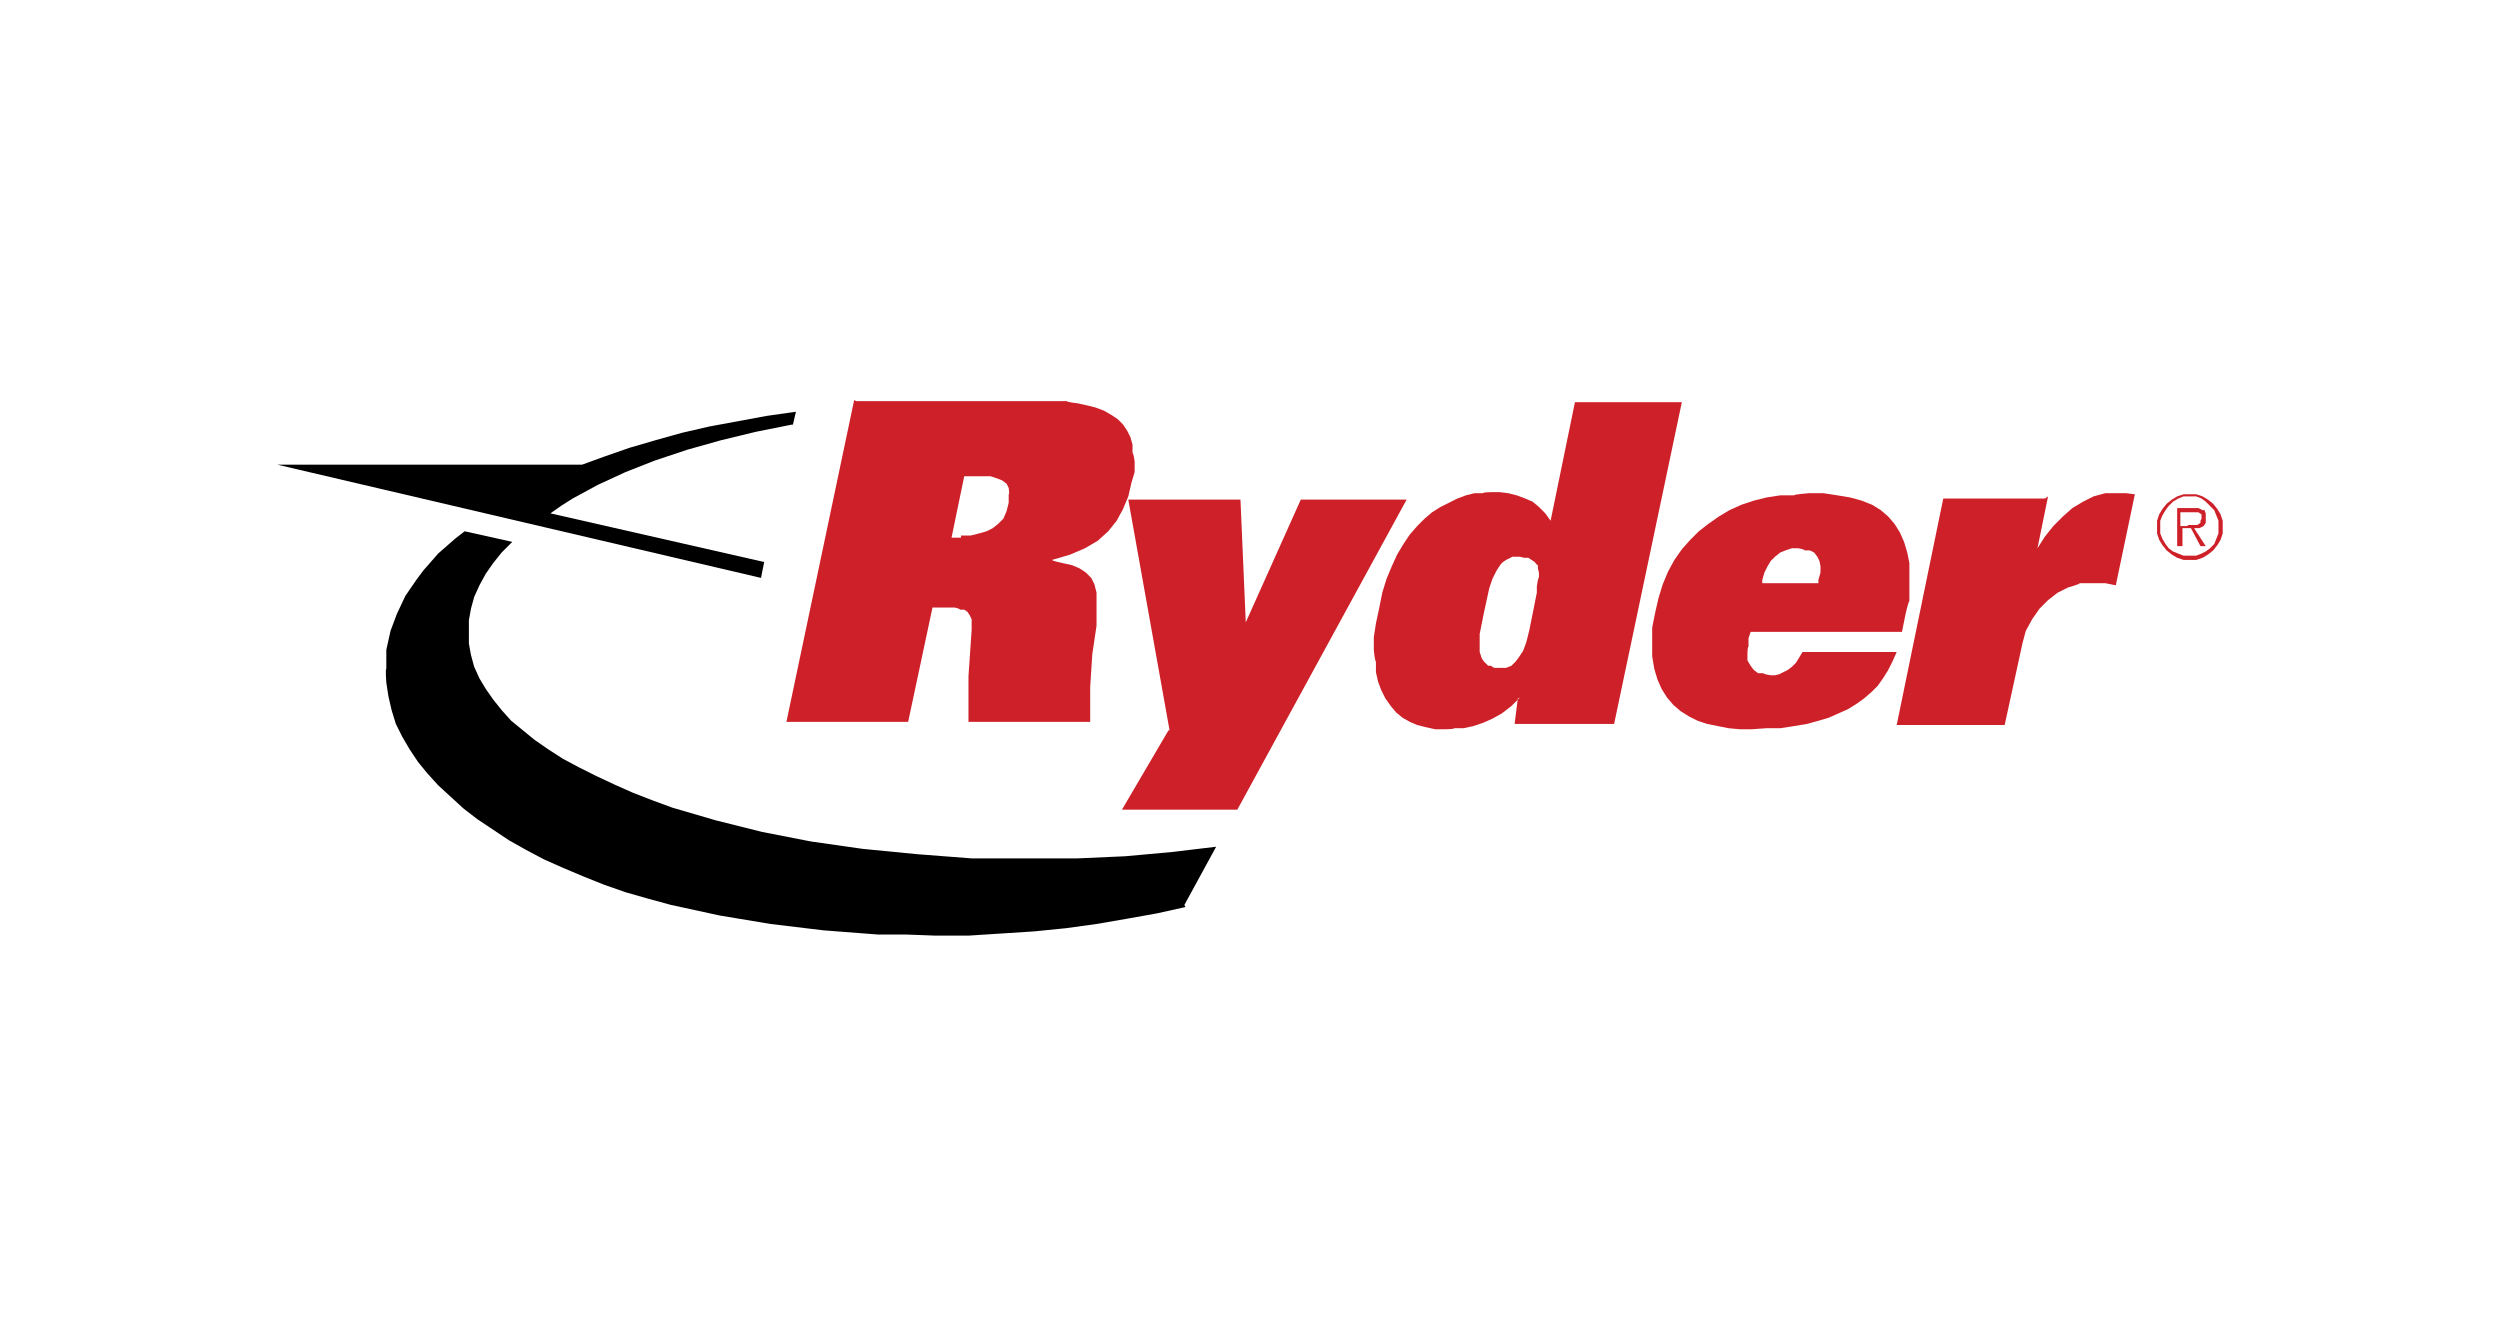 <?xml version="1.0" encoding="UTF-8"?>
<svg id="Layer_1" xmlns="http://www.w3.org/2000/svg" version="1.1" viewBox="0 0 236.2 126.2">
  <!-- Generator: Adobe Illustrator 29.0.1, SVG Export Plug-In . SVG Version: 2.1.0 Build 192)  -->
  <defs>
    <style>
      .st0 {
        fill: #2f346b;
      }

      .st1, .st2 {
        fill-rule: evenodd;
      }

      .st2 {
        fill: #ce2028;
      }

      .st3 {
        fill: #bd8924;
      }
    </style>
  </defs>
  <g>
    <ellipse class="st3" cx="476.2" cy="486.3" rx="6.4" ry="6.5"/>
    <ellipse class="st0" cx="503.4" cy="481.2" rx="6.5" ry="6.4" transform="translate(-102.5 824.5) rotate(-73.2)"/>
    <path class="st3" d="M493.1,484.3l-5.8,2.5-.5.2c-.4,5.5-5,9.9-10.6,9.9-5.9,0-10.7-4.7-10.7-10.6,0,0,0,0,0,0,0-2.7,1-5.1,2.6-7l-4.2-4.8c-2.9,3-4.8,7.2-4.8,11.8,0,9.4,7.7,17,17,17s17-7.7,17-17c0-.6,0-1.3,0-1.9Z"/>
    <path class="st0" d="M520.5,481.2c0-9.4-7.7-17-17-17s-17.1,7.7-17.1,17,0,1.8.1,2.6l6.2-2.7c0-5.8,5-10.6,10.7-10.6,5.9,0,10.7,4.7,10.7,10.6,0,0,0,0,0,0,0,3.7-1.9,7.1-5.1,9.1l2.6,5.9c5.5-3,8.9-8.7,8.9-15Z"/>
    <path class="st3" d="M529.9,503c0,.3,0,.5.3.8.2.2.4.3.7.3h1.8c.6,0,1.1-.1,1.3-.4.2-.3.4-.5.5-.8l2.5-6.4h16.6l2.5,6.4c0,.2.3.5.5.8s.7.4,1.3.4h1.8c.3,0,.5,0,.7-.3.2-.2.3-.5.3-.8s0-.4-.2-.7l-11.6-30.6c-.1-.3-.4-.7-.7-1.1s-.8-.5-1.4-.5h-2.8c-.6,0-1.1.2-1.4.5s-.6.7-.7,1.1l-11.7,30.6c0,.2-.1.5-.1.6ZM545.3,474.7l6.6,17.3h-13.2l6.6-17.3ZM582.3,503.7c.2-.2.4-.6.4-.9v-13.1c0-2.3.5-4,1.5-5.1,1-1.1,2.4-1.7,4.1-1.7s3.2.6,4.2,1.7c1,1.2,1.4,3,1.4,5.4v12.7c0,.3.1.7.4.9s.6.4.9.4h1.8c.3,0,.7-.1.9-.4s.4-.6.4-.9v-13.1c0-3.3-.7-6-2.2-7.9-1.4-1.9-3.8-2.9-7-2.9s-2,0-2.7.3-1.5.5-2.1.9-1.2.8-1.6,1.3-.9,1.1-1.3,1.6c-.7-1.3-1.7-2.4-3-3.1-1.3-.7-2.9-1.1-4.8-1.1s-1.7,0-2.4.3-1.3.4-1.7.7-.9.7-1.3,1.1c-.4.4-.7.7-1,1.2v-1.5c0-.3-.1-.7-.4-.9s-.6-.4-.9-.4h-1.8c-.3,0-.7.1-.9.4s-.4.6-.4.9v22.2c0,.3.1.7.4.9s.6.4.9.4h1.8c.3,0,.7-.1.9-.4s.4-.6.4-.9v-13c0-2.3.5-4,1.5-5.1s2.4-1.7,4.1-1.7,3.2.6,4.2,1.7,1.4,3,1.4,5.4v12.7c0,.3.1.7.4.9s.6.4.9.4h1.8c.3,0,.6,0,.9-.3h0ZM602.7,498c.6,1.3,1.3,2.5,2.3,3.4.9,1,2,1.7,3.3,2.3,1.3.6,2.7.8,4.3.8s3.2-.2,4.4-.6,2.3-.9,3.1-1.5c.8-.6,1.5-1.2,1.9-1.9.4-.7.7-1.3.8-1.9,0-.3,0-.7-.3-.9s-.6-.4-1-.4h-1.4c-.4,0-.7,0-.9.1s-.4.3-.7.5c-.5.6-1.3,1.2-2.1,1.6-.9.5-2.2.7-3.9.7s-3.4-.6-4.7-1.7c-1.3-1.2-1.9-2.8-2-5v-.3h16.4c.3,0,.7-.1.9-.4s.4-.6.4-.9v-1.3c0-1.8-.2-3.5-.8-5s-1.3-2.7-2.2-3.8-2.1-1.8-3.5-2.4c-1.3-.6-2.9-.8-4.6-.8s-3,.3-4.3.8-2.4,1.3-3.3,2.3-1.7,2.1-2.3,3.3-.9,2.6-1.1,4.1c-.1,1.5-.1,2.9,0,4.4.3,1.6.6,3,1.2,4.3h0ZM605.8,489.2c0-1,.2-1.8.6-2.6s.8-1.5,1.4-2c.6-.6,1.3-1,2.1-1.3.8-.3,1.6-.4,2.6-.4,2,0,3.7.6,4.9,1.7,1.2,1.2,1.8,2.7,1.8,4.7h0c0,.1-13.4.1-13.4.1v-.2h0ZM648.2,502.8v-31.3c0-.3-.1-.7-.4-.9s-.6-.4-.9-.4h-1.8c-.3,0-.7.1-.9.4s-.4.6-.4.9v10.5c-.6-.8-1.5-1.5-2.6-2.2s-2.7-1-4.7-1-2.9.2-4.2.8-2.4,1.3-3.4,2.3c-1,1-1.7,2.2-2.3,3.6-.6,1.4-.9,3-1,4.7,0,.5,0,1,0,1.5v1.5c.1,1.7.5,3.3,1.1,4.7.6,1.4,1.3,2.6,2.3,3.6,1,1,2.1,1.7,3.4,2.3,1.3.5,2.7.8,4.2.8s3.5-.3,4.7-1c1.2-.7,2.1-1.4,2.7-2.3v1.5c0,.3.1.7.4.9s.6.4.9.4h1.8c.3,0,.7-.1.9-.4.3-.3.4-.6.4-.9h0ZM643.9,493.7c0,2.1-.8,3.7-2.1,4.9-1.3,1.2-2.9,1.8-4.9,1.8s-3.8-.7-5-2c-1.2-1.3-1.9-3.1-2-5.4,0-.9,0-1.8,0-2.6.1-2.3.8-4.1,2-5.4,1.2-1.3,2.8-2,5-2s3.6.6,4.9,1.8c1.3,1.2,1.9,3,2,5.2,0,.5,0,1.1,0,1.9s0,1.4,0,1.9h0ZM653.8,475.5h2.7c.3,0,.7-.1.9-.4s.4-.6.4-.9v-2.7c0-.3-.1-.7-.4-.9s-.6-.4-.9-.4h-2.7c-.3,0-.7.1-.9.4s-.4.6-.4.9v2.7c0,.3.1.7.4.9.3.3.6.4.9.4ZM654.3,479.3c-.3,0-.7.1-.9.4s-.4.6-.4.9v22.2c0,.3.1.7.4.9s.6.4.9.4h1.8c.3,0,.7-.1.9-.4s.4-.6.4-.9v-22.2c0-.3-.1-.7-.4-.9s-.6-.4-.9-.4h-1.8ZM666.1,503.7c.2-.2.4-.6.4-.9v-13.9c0-3.7,1.8-5.5,5.5-5.5h2.7c.3,0,.7-.1.9-.4s.4-.6.4-.9v-1.5c0-.3-.1-.7-.4-.9s-.6-.4-.9-.4h-2.5c-1.4,0-2.6.2-3.5.7-.9.4-1.6,1.2-2.3,2.1v-1.5c0-.3-.1-.7-.4-.9s-.6-.4-.9-.4h-1.8c-.3,0-.7.1-.9.4s-.4.6-.4.9v22.2c0,.3.1.7.4.9s.6.4.9.4h1.8c.3,0,.7,0,.9-.3ZM696.9,481.6c-.9-.9-2-1.6-3.3-2.1-1.3-.5-2.6-.7-4.1-.7s-3.5.3-4.7,1-2.1,1.4-2.7,2.2v-10.5c0-.3-.1-.7-.4-.9s-.6-.4-.9-.4h-1.8c-.3,0-.7.1-.9.4s-.4.6-.4.9v31.3c0,.3.1.7.4.9s.6.4.9.4h1.8c.3,0,.7-.1.9-.4s.4-.6.4-.9v-12.6c0-2.5.6-4.3,1.8-5.5,1.2-1.2,2.8-1.8,4.9-1.8s3.8.6,4.9,1.8c1.2,1.2,1.8,3,1.8,5.5v12.6c0,.3.1.7.4.9s.6.4.9.4h1.8c.3,0,.7-.1.9-.4s.4-.6.4-.9v-13.3c0-1.6-.2-3.1-.8-4.5-.5-1.3-1.3-2.5-2.2-3.3ZM696.8,470.3h-.3s0,0,0,0h0s-.8,1.4-.8,1.4l-.8-1.3h0q0,0,0,0h-.3s0,0,0,0c0,0,0,0,0,0v2.6s0,0,0,0c0,0,0,0,0,0h.3s0,0,0,0c0,0,0,0,0,0v-1.6l.5.9h0s0,0,0,0h.2s0,0,0,0c0,0,0,0,0,0l.5-.9v1.6s0,0,0,0c0,0,0,0,0,0h.3s0,0,0,0c0,0,0,0,0,0v-2.6s0,0,0,0h-.2ZM699.7,473l-.6-1c.2,0,.3-.2.4-.3,0-.1.1-.3.1-.5s0-.5-.2-.7c-.2-.1-.4-.2-.8-.2h-1.1s0,0,0,0c0,0,0,0,0,0v2.6s0,0,0,0c0,0,0,0,0,0h.3s0,0,0,0c0,0,0,0,0,0v-1h.5l.5,1h0q0,0,0,0h.3s0,0,0,0t0,0s0,0,0,0h0ZM699,471.5c0,0-.2,0-.4,0h-.6v-.8h.6c.1,0,.3,0,.4,0s.1.1.1.3,0,.3-.1.3Z"/>
  </g>
  <g>
    <g id="g8">
      <path id="path10" class="st2" d="M80.9,37.9h19.9c0,.1,1,.2,1,.2l.9.2.8.2.8.3.7.4.6.4.5.5.4.6.3.6.2.7v.8c.1,0,.2.8.2.8v1c0,0-.3,1-.3,1l-.3,1.3-.5,1.2-.6,1.1-.8,1-1,.9-1.2.7-1.4.6-1.7.5h0c0,.1,1,.3,1,.3l.9.2.7.3.6.4.5.5.3.6.2.8v.8c0,0,0,1.1,0,1.1v1.2c0,0-.4,2.7-.4,2.7l-.2,3.1v3.3c.1,0-11.5,0-11.5,0v-2c0,0,0-2.3,0-2.3l.3-4.4v-1c0,0-.2-.4-.2-.4l-.2-.3-.3-.2h-.4c0-.1-.5-.2-.5-.2h-.6s-1.5,0-1.5,0l-2.3,10.8h-11.5l6.4-30.4ZM90.8,50.6h.9s.8-.2.8-.2l.7-.2.6-.3.5-.4.5-.5.3-.7.2-.8v-.8c.1,0,0-.6,0-.6l-.2-.4-.4-.3-.5-.2-.6-.2h-.7c0,0-.8,0-.8,0h-1l-1.2,5.8h.9Z"/>
    </g>
    <g id="g12">
      <path id="path14" class="st2" d="M110.5,69l-3.9-21.8h10.6l.5,11.6h0l5.2-11.6h10l-16,29.3h-10.9l4.4-7.5Z"/>
    </g>
    <g id="g16">
      <path id="path18" class="st2" d="M143.6,65.9l-.8.8-.9.7-.9.5-.9.4-.9.3-.9.2h-.9c0,.1-.9.1-.9.1h-.9s-.9-.2-.9-.2l-.8-.2-.7-.3-.7-.4-.6-.5-.5-.6-.5-.7-.4-.8-.3-.8-.2-.9v-1c-.1,0-.2-1.1-.2-1.1v-1.2c0,0,.2-1.3.2-1.3l.3-1.4.3-1.5.4-1.3.5-1.2.5-1.1.6-1,.6-.9.7-.8.7-.7.7-.6.8-.5.8-.4.8-.4.8-.3.8-.2h.8c0-.1.8-.1.8-.1h.8s.8.1.8.1l.8.2.8.3.7.3.6.5.6.6.5.7,2.3-11.2h10.1l-6.4,30.4h-9.4l.3-2.4ZM145.4,54.5v-.4s-.1-.4-.1-.4v-.3c-.1,0-.3-.3-.3-.3l-.3-.2-.3-.2h-.4c0,0-.4-.1-.4-.1h-.7c0,0-.6.3-.6.3l-.3.2-.2.2-.4.6-.4.8-.3.9-.5,2.3-.4,2v.9c0,0,0,.8,0,.8l.2.6.2.3.2.2.2.2h.3c0,.1.3.2.3.2h.4s.7,0,.7,0l.5-.2.4-.4.3-.4.4-.6.3-.8.3-1.2.3-1.5.4-2v-.6c0,0,.1-.6.1-.6Z"/>
    </g>
    <g id="g20">
      <path id="path22" class="st2" d="M179.2,61.6l-.4.9-.4.8-.5.8-.5.7-.6.6-.7.6-.7.5-.8.5-.9.4-.9.4-1,.3-1.1.3-1.2.2-1.3.2h-1.3c0,0-1.4.1-1.4.1h-1.1s-1.1-.1-1.1-.1l-1-.2-1-.2-.9-.3-.8-.4-.8-.5-.7-.6-.6-.7-.5-.8-.4-.9-.3-1-.2-1.2v-1.3s0-1.4,0-1.4l.3-1.5.3-1.3.4-1.3.5-1.2.6-1.1.7-1,.8-.9.8-.8.9-.7,1-.7,1-.6,1.1-.5,1.2-.4,1.2-.3,1.3-.2h1.3c0-.1,1.4-.2,1.4-.2h1.4s1.3.2,1.3.2l1.2.2,1.1.3,1,.4.8.5.7.6.6.7.5.8.4.9.3,1,.2,1v1.1c0,0,0,1.2,0,1.2v1.3c-.1,0-.4,1.4-.4,1.4l-.3,1.5h-14.3l-.2.6v.8c-.1,0-.1.7-.1.7v.6c0,0,.3.5.3.5l.3.4.4.3h.5c0,.1.7.2.7.2h.4s.4-.1.4-.1l.8-.4.4-.3.4-.4.3-.5.3-.5h8.8ZM171.8,55.1v-.3c0,0,.2-.7.2-.7v-.6s-.1-.5-.1-.5l-.2-.4-.3-.4-.4-.2h-.5c0-.1-.6-.2-.6-.2h-.6c0,0-.6.2-.6.2l-.5.2-.5.4-.4.4-.3.5-.3.6-.2.7v.3c-.1,0,5.3,0,5.3,0Z"/>
    </g>
    <g id="g24">
      <path id="path26" class="st2" d="M193.5,46.9l-1,4.9h0l.7-1.1.8-1,.9-.9.9-.8,1-.6,1-.5,1.1-.3h.6c0,0,.6,0,.6,0h.8s.8.1.8.1l-1.8,8.6-1-.2h-1.3c0,0-.6,0-.6,0h-.5c0,.1-1.1.4-1.1.4l-1,.5-.9.7-.8.8-.7,1-.6,1.1-.3,1.1-1.7,7.8h-10.2l4.4-21.4h9.6Z"/>
    </g>
    <g id="g28">
      <path id="path30" class="st1" d="M74.9,40.1l-3.5.7-3.3.8-3.2.9-3,1-2.8,1.1-2.6,1.2-2.4,1.3-1.1.7-1,.7,20.2,4.6-.3,1.5-45.7-10.7h28.8l2.2-.8,2.3-.8,2.4-.7,2.5-.7,2.6-.6,2.7-.5,2.7-.5,2.8-.4-.3,1.3Z"/>
    </g>
    <g id="g32">
      <path id="path34" class="st1" d="M111.9,85.5l3-5.5-4.2.5-4.4.4-4.5.2h-4.6c0,0-2.7,0-2.7,0h-2.7c0,0-5.2-.4-5.2-.4l-5.1-.5-4.9-.7-4.6-.9-4.4-1.1-4.1-1.2-1.9-.7-1.8-.7-1.8-.8-1.7-.8-1.6-.8-1.5-.8-1.4-.9-1.3-.9-1.1-.9-1.1-.9-.9-1-.8-1-.7-1-.6-1-.5-1.1-.3-1.1-.2-1.1v-1.1c0,0,0-1.1,0-1.1l.2-1.1.3-1.1.5-1.1.6-1.1.7-1,.8-1,1-1-4.5-1-.9.7-.8.7-.8.7-.7.8-.7.8-.6.8-1.1,1.6-.8,1.7-.3.8-.3.8-.2.9-.2.9v1.8c-.1,0,0,1.3,0,1.3l.2,1.3.3,1.3.4,1.3.6,1.2.7,1.2.8,1.2.9,1.1,1,1.1,1.2,1.1,1.2,1.1,1.3,1,1.5,1,1.5,1,1.6.9,1.7.9,1.8.8,1.9.8,2,.8,2,.7,2.1.6,2.2.6,4.6,1,4.8.8,5,.6,2.6.2,2.6.2h2.7c0,0,2.7.1,2.7.1h3.1s3.1-.2,3.1-.2l3.1-.2,3-.3,2.9-.4,2.9-.5,2.8-.5,2.7-.6Z"/>
    </g>
    <g id="g36">
      <path id="path38" class="st2" d="M203.8,49.8v-.6c0,0,.2-.6.2-.6l.3-.5.4-.5.5-.4.5-.3.6-.2h.6c0,0,.6,0,.6,0l.6.2.5.3.5.4.4.5.3.5.2.6v.6c0,0,0,.6,0,.6l-.2.6-.3.5-.4.5-.5.4-.5.3-.6.2h-.6c0,0-.6,0-.6,0l-.6-.2-.5-.3-.5-.4-.4-.5-.3-.5-.2-.6v-.6ZM209.6,49.8v-.6c0,0-.2-.5-.2-.5l-.2-.5-.4-.4-.4-.4-.4-.3-.5-.2h-.6s-.6,0-.6,0l-.5.2-.5.3-.4.4-.3.4-.3.5-.2.5v.6c0,0,0,.6,0,.6l.2.5.3.5.3.4.4.3.5.2.5.2h.6c0,0,.6,0,.6,0l.5-.2.4-.2.4-.3.4-.4.2-.5.2-.5v-.6ZM208.5,51.6h-.6l-.9-1.7h-.8v1.7h-.5v-3.6h2s.4.2.4.2h.2c0,.1.1.3.1.3v.4c0,0,0,.5,0,.5l-.2.3-.4.2h-.5s1.1,1.7,1.1,1.7ZM206.8,49.6h.8s.3-.2.3-.2v-.2c0,0,.1-.2.1-.2v-.4c0,0-.3-.2-.3-.2h-.3c0,0-.4,0-.4,0h-1v1.3h.6Z"/>
    </g>
  </g>
</svg>